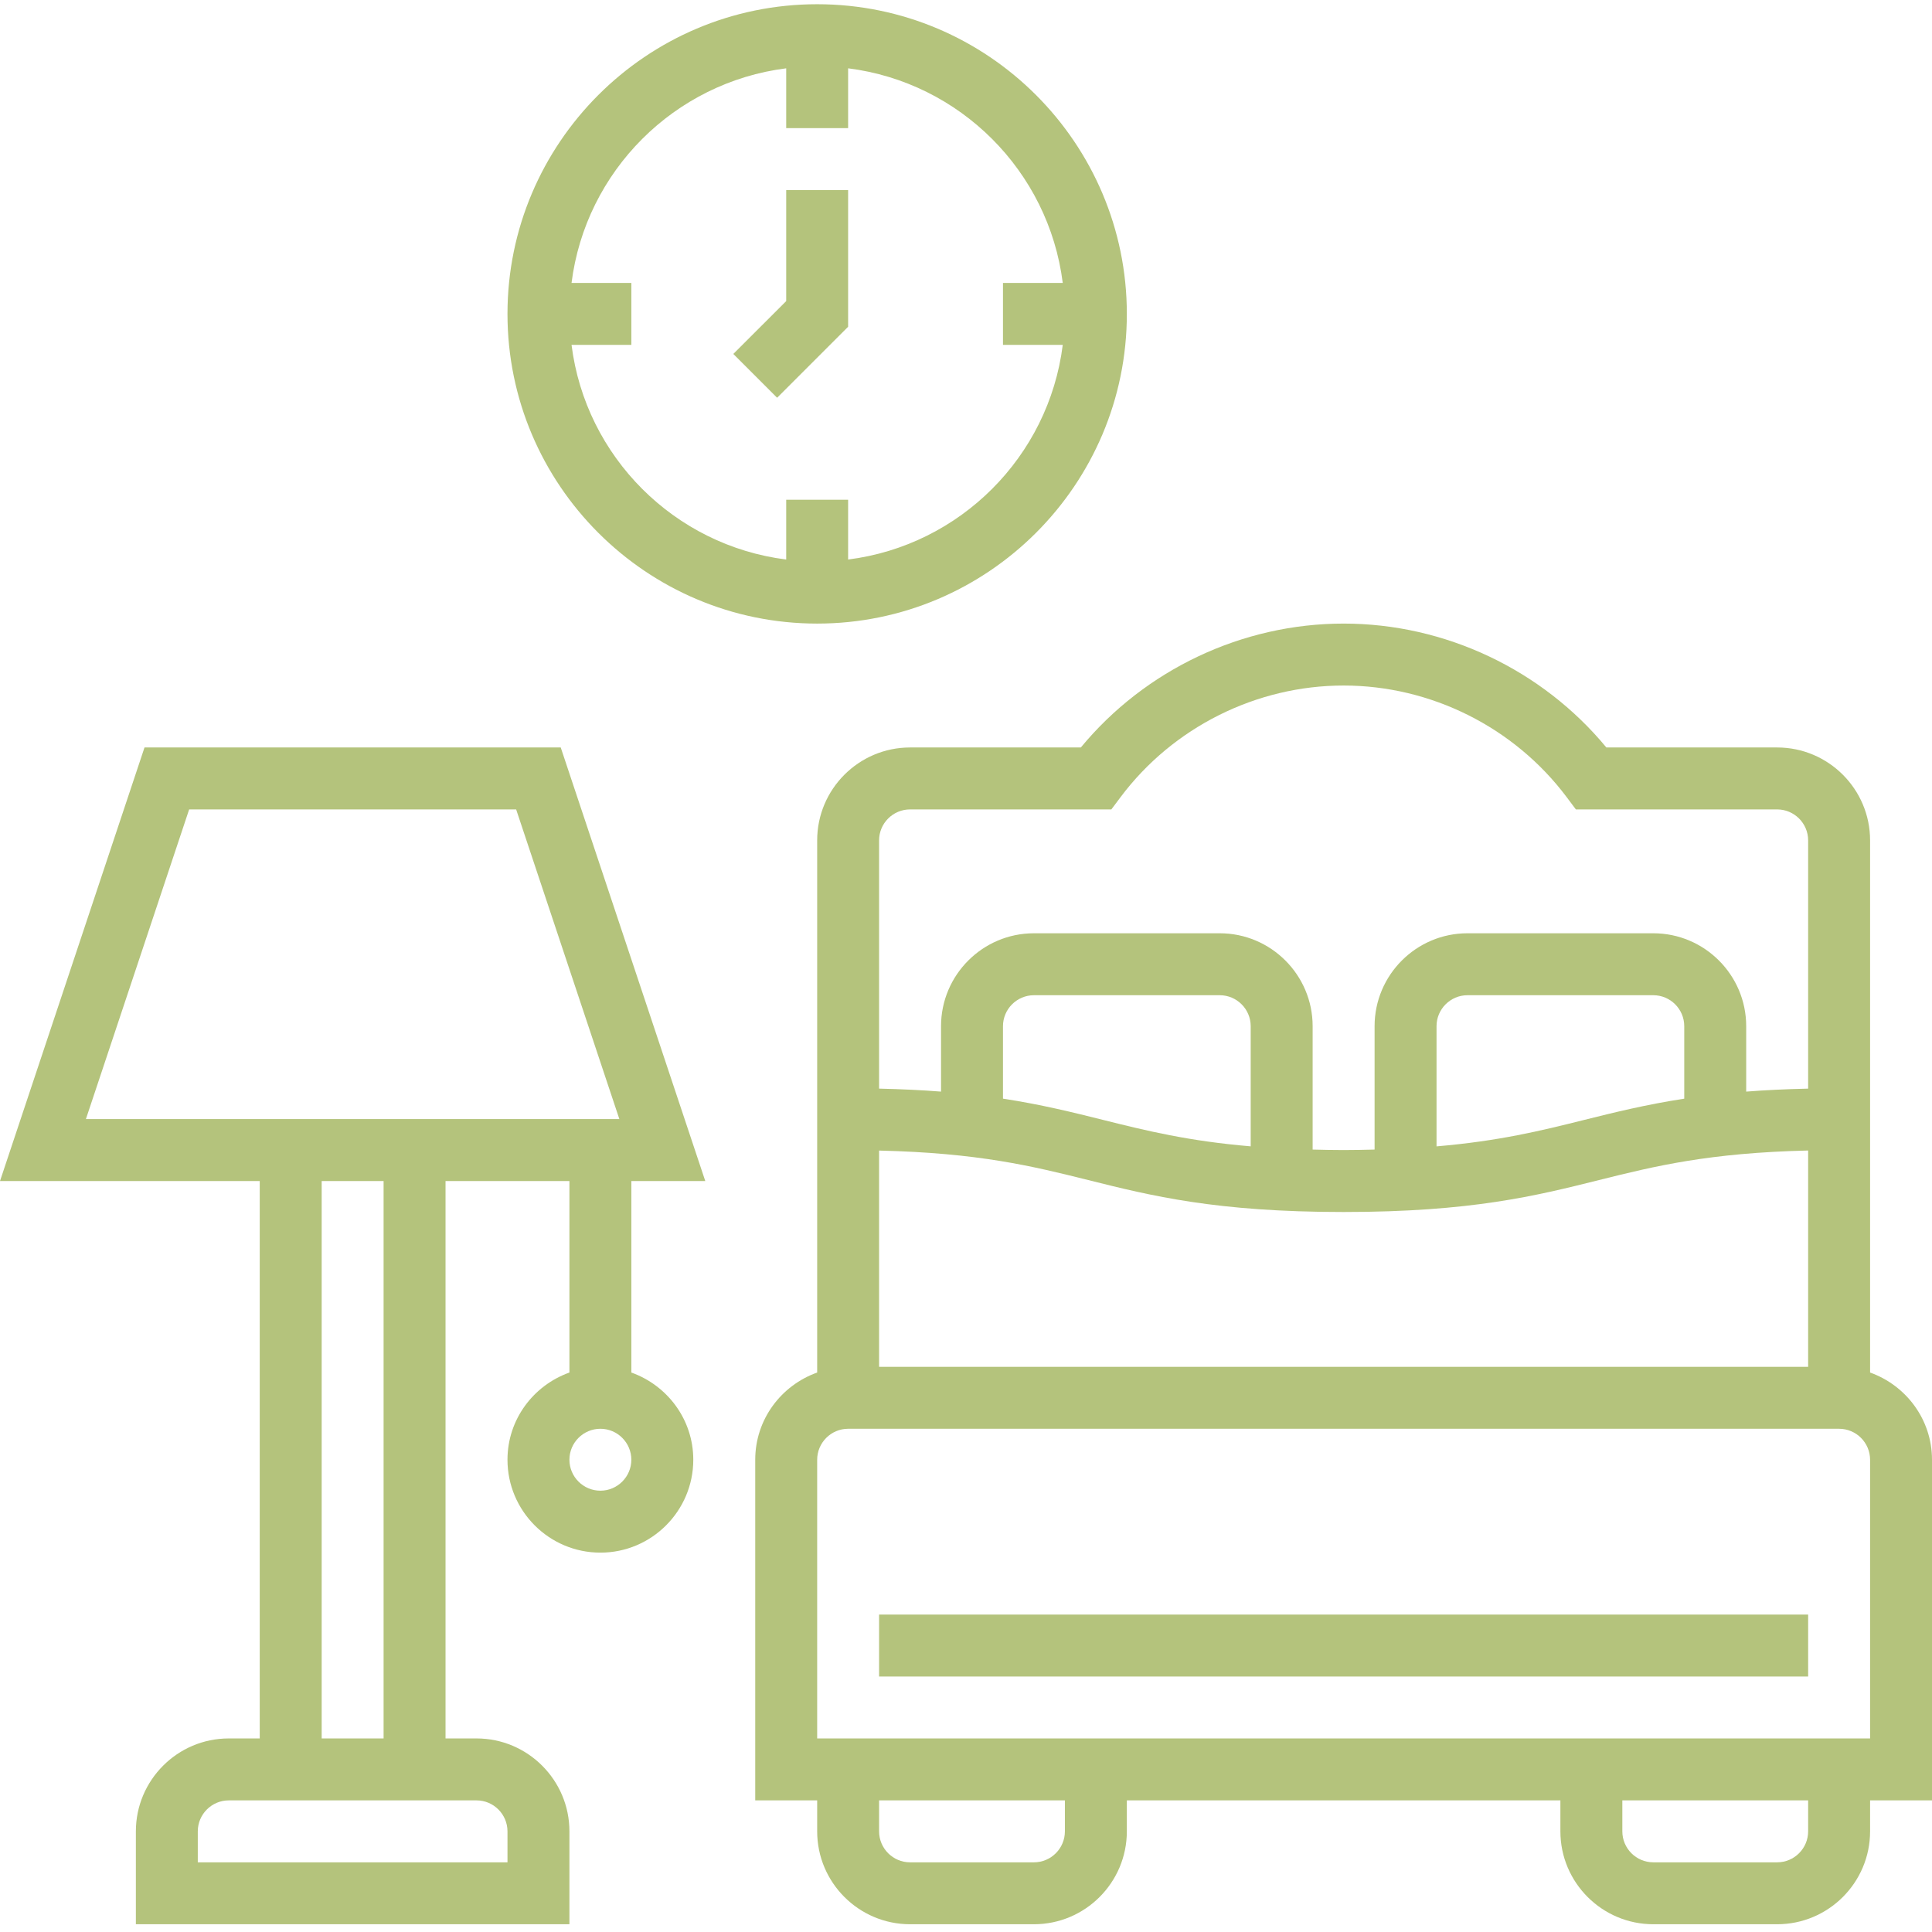 <svg width="64" height="64" viewBox="0 0 64 64" fill="none" xmlns="http://www.w3.org/2000/svg">
<g clip-path="url(#clip0_4001_1040)">
<path d="M27.07 20.657C32.726 20.657 37.328 16.056 37.328 10.399C37.328 4.743 32.726 0.14 27.07 0.14C21.413 0.14 16.811 4.743 16.811 10.399C16.811 16.056 21.413 20.657 27.07 20.657ZM26.044 2.263V4.244H28.095V2.263C31.8 2.728 34.739 5.668 35.205 9.373H33.225V11.425H35.205C34.741 15.13 31.8 18.069 28.095 18.535V16.554H26.044V18.535C22.338 18.07 19.399 15.13 18.933 11.425H20.914V9.373H18.933C19.399 5.668 22.338 2.729 26.044 2.263Z" fill="#B4C37C"/>
<path d="M28.095 10.824V6.296H26.044V9.974L24.292 11.725L25.743 13.176L28.095 10.824Z" fill="#B4C37C"/>
<path d="M64 48.356C64 47.02 63.139 45.892 61.949 45.467V27.838C61.949 26.142 60.568 24.761 58.871 24.761H53.213C51.082 22.182 47.868 20.657 44.509 20.657C41.15 20.657 37.935 22.182 35.804 24.761H30.147C28.45 24.761 27.07 26.142 27.07 27.838V45.467C25.878 45.892 25.018 47.02 25.018 48.356V59.64H27.07V60.666C27.07 62.363 28.45 63.743 30.147 63.743H34.251C35.947 63.743 37.328 62.363 37.328 60.666V59.64H51.69V60.666C51.69 62.363 53.071 63.743 54.768 63.743H58.871C60.568 63.743 61.949 62.363 61.949 60.666V59.64H64V48.356ZM41.431 37.974C39.373 37.8 37.982 37.459 36.551 37.101C35.539 36.848 34.504 36.591 33.225 36.394V33.994C33.225 33.429 33.685 32.968 34.251 32.968H40.406C40.971 32.968 41.431 33.429 41.431 33.994V37.974ZM36.053 39.092C38.131 39.612 40.279 40.149 44.509 40.149C48.738 40.149 50.886 39.612 52.965 39.092C54.825 38.627 56.608 38.19 59.897 38.112V45.278H29.121V38.114C32.41 38.191 34.194 38.627 36.053 39.092ZM55.793 36.395C54.514 36.592 53.48 36.849 52.466 37.102C51.035 37.46 49.643 37.8 47.587 37.975V33.994C47.587 33.429 48.047 32.968 48.612 32.968H54.768C55.333 32.968 55.793 33.429 55.793 33.994V36.395ZM30.147 26.813H36.815L37.123 26.402C38.857 24.09 41.618 22.709 44.509 22.709C47.4 22.709 50.16 24.09 51.895 26.402L52.203 26.813H58.871C59.436 26.813 59.897 27.273 59.897 27.838V36.062C59.15 36.079 58.466 36.112 57.845 36.161V33.994C57.845 32.297 56.464 30.916 54.768 30.916H48.612C46.915 30.916 45.535 32.297 45.535 33.994V38.081C45.203 38.089 44.873 38.097 44.509 38.097C44.145 38.097 43.814 38.089 43.483 38.081V33.994C43.483 32.297 42.102 30.916 40.406 30.916H34.251C32.553 30.916 31.173 32.297 31.173 33.994V36.161C30.552 36.112 29.868 36.079 29.121 36.062V27.838C29.121 27.273 29.581 26.813 30.147 26.813ZM35.276 60.666C35.276 61.231 34.816 61.692 34.251 61.692H30.147C29.581 61.692 29.121 61.231 29.121 60.666V59.64H35.276V60.666ZM59.897 60.666C59.897 61.231 59.436 61.692 58.871 61.692H54.768C54.202 61.692 53.742 61.231 53.742 60.666V59.64H59.897V60.666ZM61.949 57.588H27.07V48.356C27.07 47.791 27.53 47.33 28.095 47.33H60.923C61.488 47.33 61.949 47.791 61.949 48.356V57.588Z" fill="#B4C37C"/>
<path d="M29.121 53.485H59.897V55.537H29.121V53.485Z" fill="#B4C37C"/>
<path d="M23.363 39.123L18.575 24.761H4.787L0 39.123H8.604V57.588H7.578C5.881 57.588 4.501 58.969 4.501 60.666V63.743H18.863V60.666C18.863 58.969 17.482 57.588 15.785 57.588H14.759V39.123H18.863V45.467C17.671 45.892 16.811 47.02 16.811 48.355C16.811 50.053 18.191 51.433 19.889 51.433C21.585 51.433 22.966 50.053 22.966 48.355C22.966 47.02 22.105 45.892 20.914 45.467V39.123H23.363ZM19.889 49.381C19.323 49.381 18.863 48.921 18.863 48.355C18.863 47.791 19.323 47.33 19.889 47.33C20.453 47.33 20.914 47.791 20.914 48.355C20.914 48.921 20.453 49.381 19.889 49.381ZM6.266 26.813H17.098L20.517 37.071H2.846L6.266 26.813ZM16.811 60.666V61.692H6.552V60.666C6.552 60.101 7.013 59.64 7.578 59.64H15.785C16.35 59.64 16.811 60.101 16.811 60.666ZM12.707 57.588H10.656V39.123H12.707V57.588Z" fill="#B4C37C"/>
</g>
<defs>
<clipPath id="clip0_4001_1040">
<rect width="64" height="64" fill="white"/>
</clipPath>
</defs>
</svg>
